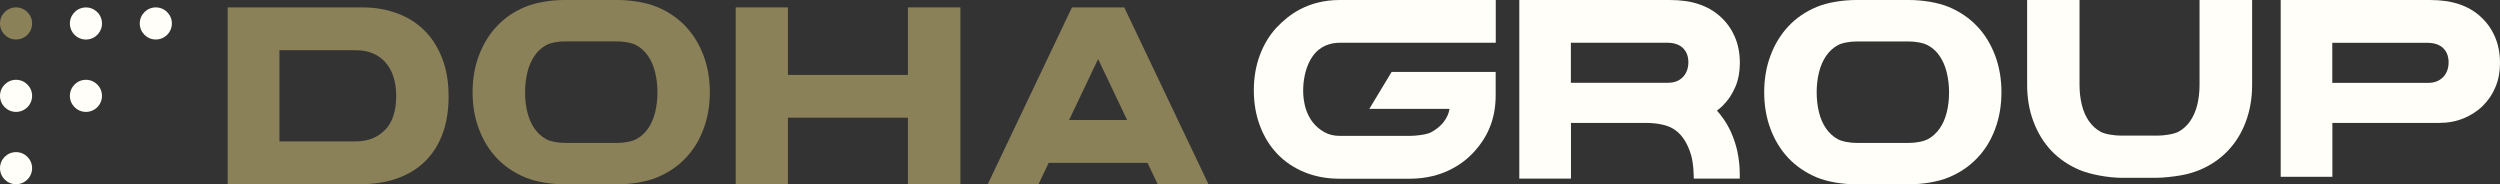 <?xml version="1.0" encoding="UTF-8"?>
<svg id="Layer_1" data-name="Layer 1" xmlns="http://www.w3.org/2000/svg" viewBox="0 0 277.25 20.43">
  <rect x="0" y="0" width="277.25" height="20.43" fill="#333333" stroke="none"/>
  <defs>
    <style>
      .cls-1 {
        fill: #8b8158;
      }

      .cls-2 {
        fill: #fffef8;
      }
    </style>
  </defs>
  <g>
    <path class="cls-2" d="m275.06,1.81c-.64-.58-1.42-1.03-2.33-1.34-.91-.31-2-.47-3.26-.47h-16.54v19.61h5.73v-5.98h11.85c.99,0,1.89-.17,2.71-.51.82-.34,1.54-.8,2.14-1.4.6-.59,1.07-1.29,1.4-2.1.33-.8.49-1.68.49-2.63,0-1.1-.19-2.08-.58-2.95-.38-.87-.92-1.61-1.62-2.23Zm-4.13,6.75c-.41.42-.96.63-1.66.63h-10.62v-4.44h10.57c.75,0,1.33.2,1.73.59.4.39.6.92.6,1.58s-.21,1.23-.62,1.65Z"/>
    <path class="cls-2" d="m219.26,2.91c-.87-.91-1.92-1.63-3.15-2.14C214.87.26,213.19,0,211.68,0h-5.79c-1.52,0-3.19.26-4.42.77-1.22.51-2.27,1.22-3.13,2.14-.86.91-1.52,2-1.99,3.25-.47,1.25-.7,2.61-.7,4.07s.23,2.82.7,4.07c.47,1.25,1.13,2.33,1.99,3.24.86.9,1.9,1.61,3.13,2.13,1.22.51,2.9.77,4.42.77h5.79c1.52,0,3.2-.26,4.43-.77,1.23-.51,2.29-1.22,3.15-2.13.87-.9,1.54-1.98,2-3.24.47-1.25.7-2.61.7-4.07s-.23-2.82-.7-4.07c-.47-1.25-1.13-2.34-2-3.25Zm-3.37,9.56c-.17.69-.43,1.28-.78,1.78-.35.5-.78.9-1.3,1.18-.52.28-1.42.42-2.1.42,0,0-.02,0-.03,0h0s-5.79,0-5.79,0h0c-.68,0-1.58-.14-2.09-.42-.51-.28-.94-.68-1.29-1.18-.35-.5-.61-1.1-.78-1.78-.17-.69-.26-1.43-.26-2.23s.09-1.55.26-2.23c.17-.69.43-1.28.78-1.8.35-.51.78-.91,1.29-1.19.5-.28,1.4-.42,2.09-.42h5.79s.02,0,.03,0c.68,0,1.58.14,2.1.43.52.28.96.68,1.3,1.19.35.51.61,1.11.78,1.8.17.69.26,1.43.26,2.23s-.09,1.55-.26,2.23Z"/>
    <path class="cls-2" d="m249.74,0h-5.81v9.41h0c0,.8-.09,1.55-.26,2.24-.17.69-.44,1.28-.78,1.78s-.78.9-1.3,1.18c-.52.28-1.63.43-2.3.43,0,0-.02,0-.03,0h0s-4.02,0-4.02,0h0c-.68,0-1.78-.14-2.29-.43-.51-.28-.94-.68-1.29-1.18-.35-.5-.61-1.1-.78-1.78-.17-.69-.26-1.43-.26-2.24V0h-5.81v9.41c0,1.46.23,2.82.7,4.07.47,1.25,1.13,2.33,1.99,3.24.86.9,1.9,1.61,3.13,2.13,1.22.51,3.2.87,4.72.87h3.82c.76,0,2.09-.16,2.78-.29.69-.13,1.34-.32,1.96-.57,1.23-.51,2.28-1.22,3.15-2.13.87-.91,1.54-1.98,2-3.24.47-1.25.7-2.61.7-4.07h0V0Z"/>
    <path class="cls-2" d="m192.46,9.62c.33-.8.49-1.68.49-2.63,0-1.1-.19-2.08-.58-2.95-.38-.87-.92-1.61-1.62-2.23-.64-.58-1.42-1.03-2.33-1.34C187.52.16,186.43,0,185.17,0h-16.68v19.81h5.73v-6.18h8.27c1.42,0,2.39.28,2.91.56.52.28.96.68,1.3,1.18.35.5.64,1.14.84,1.82.31,1.04.3,2.62.3,2.62h5.1v-.42c0-1.46-.23-2.82-.7-4.07-.43-1.17-1.05-2.18-1.83-3.05.22-.17.44-.35.64-.55.6-.59,1.07-1.29,1.4-2.1Zm-5.83-1.07c-.41.42-.96.63-1.66.63h-10.76v-4.44h10.7c.75,0,1.33.2,1.73.59.4.39.6.92.6,1.58s-.21,1.23-.62,1.65Z"/>
    <path class="cls-2" d="m141.63,2.99c-.83.88-1.46,1.92-1.91,3.12-.45,1.2-.67,2.51-.67,3.91s.22,2.71.67,3.91c.45,1.2,1.08,2.24,1.91,3.11.82.87,1.82,1.55,3,2.04,1.17.49,2.49.74,3.95.74h7.71c1.45,0,2.78-.25,3.96-.74,1.18-.49,2.19-1.17,3.03-2.04,1.65-1.72,2.59-3.75,2.59-6.48v-2.58h-11.54l-2.47,4.09h8.89c-.05.35-.3,1.64-2.02,2.59-.5.28-1.75.41-2.4.41h-7.74c-.66,0-1.23-.14-1.71-.41-2.2-1.22-2.36-3.67-2.36-4.64s.25-5.25,4.07-5.28h17.29V0h-17.29c-3.58,0-5.72,1.69-6.95,2.99Z"/>
  </g>
  <g>
    <path class="cls-1" d="m124.51.82h-5.63l-9.34,19.61h5.63l1.13-2.37h10.96l1.13,2.37h5.63L124.68.82h-.17Zm-5.95,12.49l3.22-6.76,3.22,6.76h-6.44Z"/>
    <path class="cls-1" d="m47.09,3.4c-.84-.84-1.85-1.48-3.03-1.92-1.18-.44-2.47-.66-3.88-.66h-14.93v19.61h14.68c1.52,0,2.88-.21,4.1-.64,1.22-.43,2.25-1.06,3.1-1.89.85-.83,1.5-1.85,1.95-3.06.45-1.21.67-2.6.67-4.17s-.23-2.94-.7-4.17c-.47-1.22-1.12-2.26-1.96-3.1Zm-4.4,11.02c-.83.84-1.91,1.26-3.22,1.26h-8.48V5.57h8.48c1.37,0,2.46.44,3.26,1.33.8.89,1.21,2.14,1.21,3.77s-.42,2.92-1.25,3.76Z"/>
    <polygon class="cls-1" points="100.69 8.31 87.38 8.31 87.38 .82 81.59 .82 81.59 20.43 87.38 20.43 87.38 13.05 100.69 13.05 100.69 20.43 106.51 20.43 106.51 .82 100.69 .82 100.69 8.31"/>
    <path class="cls-1" d="m55.1,17.54c.86.9,1.9,1.61,3.13,2.13,1.22.51,2.9.77,4.42.77h5.79c1.52,0,3.2-.26,4.43-.77,1.23-.51,2.29-1.22,3.15-2.13.87-.9,1.54-1.98,2-3.24.47-1.25.7-2.61.7-4.07s-.23-2.82-.7-4.07c-.47-1.25-1.13-2.34-2-3.25-.87-.91-1.92-1.63-3.15-2.14-1.23-.51-2.91-.77-4.43-.77h-5.79c-1.52,0-3.19.26-4.42.77-1.22.51-2.27,1.22-3.13,2.14-.86.91-1.52,2-1.99,3.25-.47,1.25-.7,2.61-.7,4.07s.23,2.82.7,4.07c.47,1.25,1.13,2.33,1.99,3.24Zm3.39-9.54c.17-.69.43-1.28.78-1.8.35-.51.78-.91,1.29-1.19.5-.28,1.4-.42,2.09-.42h5.79s.02,0,.03,0c.68,0,1.58.14,2.1.43.52.28.96.68,1.3,1.19.35.51.61,1.11.78,1.8.17.69.26,1.43.26,2.23s-.09,1.55-.26,2.23c-.17.69-.43,1.28-.78,1.78-.35.5-.78.9-1.3,1.18-.52.28-1.42.42-2.1.42,0,0-.02,0-.03,0h0s-5.79,0-5.79,0h0c-.68,0-1.58-.14-2.09-.42-.51-.28-.94-.68-1.29-1.18-.35-.5-.61-1.1-.78-1.78-.17-.69-.26-1.43-.26-2.23s.09-1.55.26-2.23Z"/>
  </g>
  <circle class="cls-1" cx="1.78" cy="2.6" r="1.78"/>
  <circle class="cls-2" cx="9.53" cy="2.6" r="1.78" transform="translate(-.18 .8) rotate(-4.73)"/>
  <circle class="cls-2" cx="17.28" cy="2.6" r="1.78"/>
  <circle class="cls-2" cx="1.78" cy="10.63" r="1.78"/>
  <circle class="cls-2" cx="9.53" cy="10.63" r="1.78"/>
  <circle class="cls-2" cx="1.78" cy="18.65" r="1.78"/>
</svg>